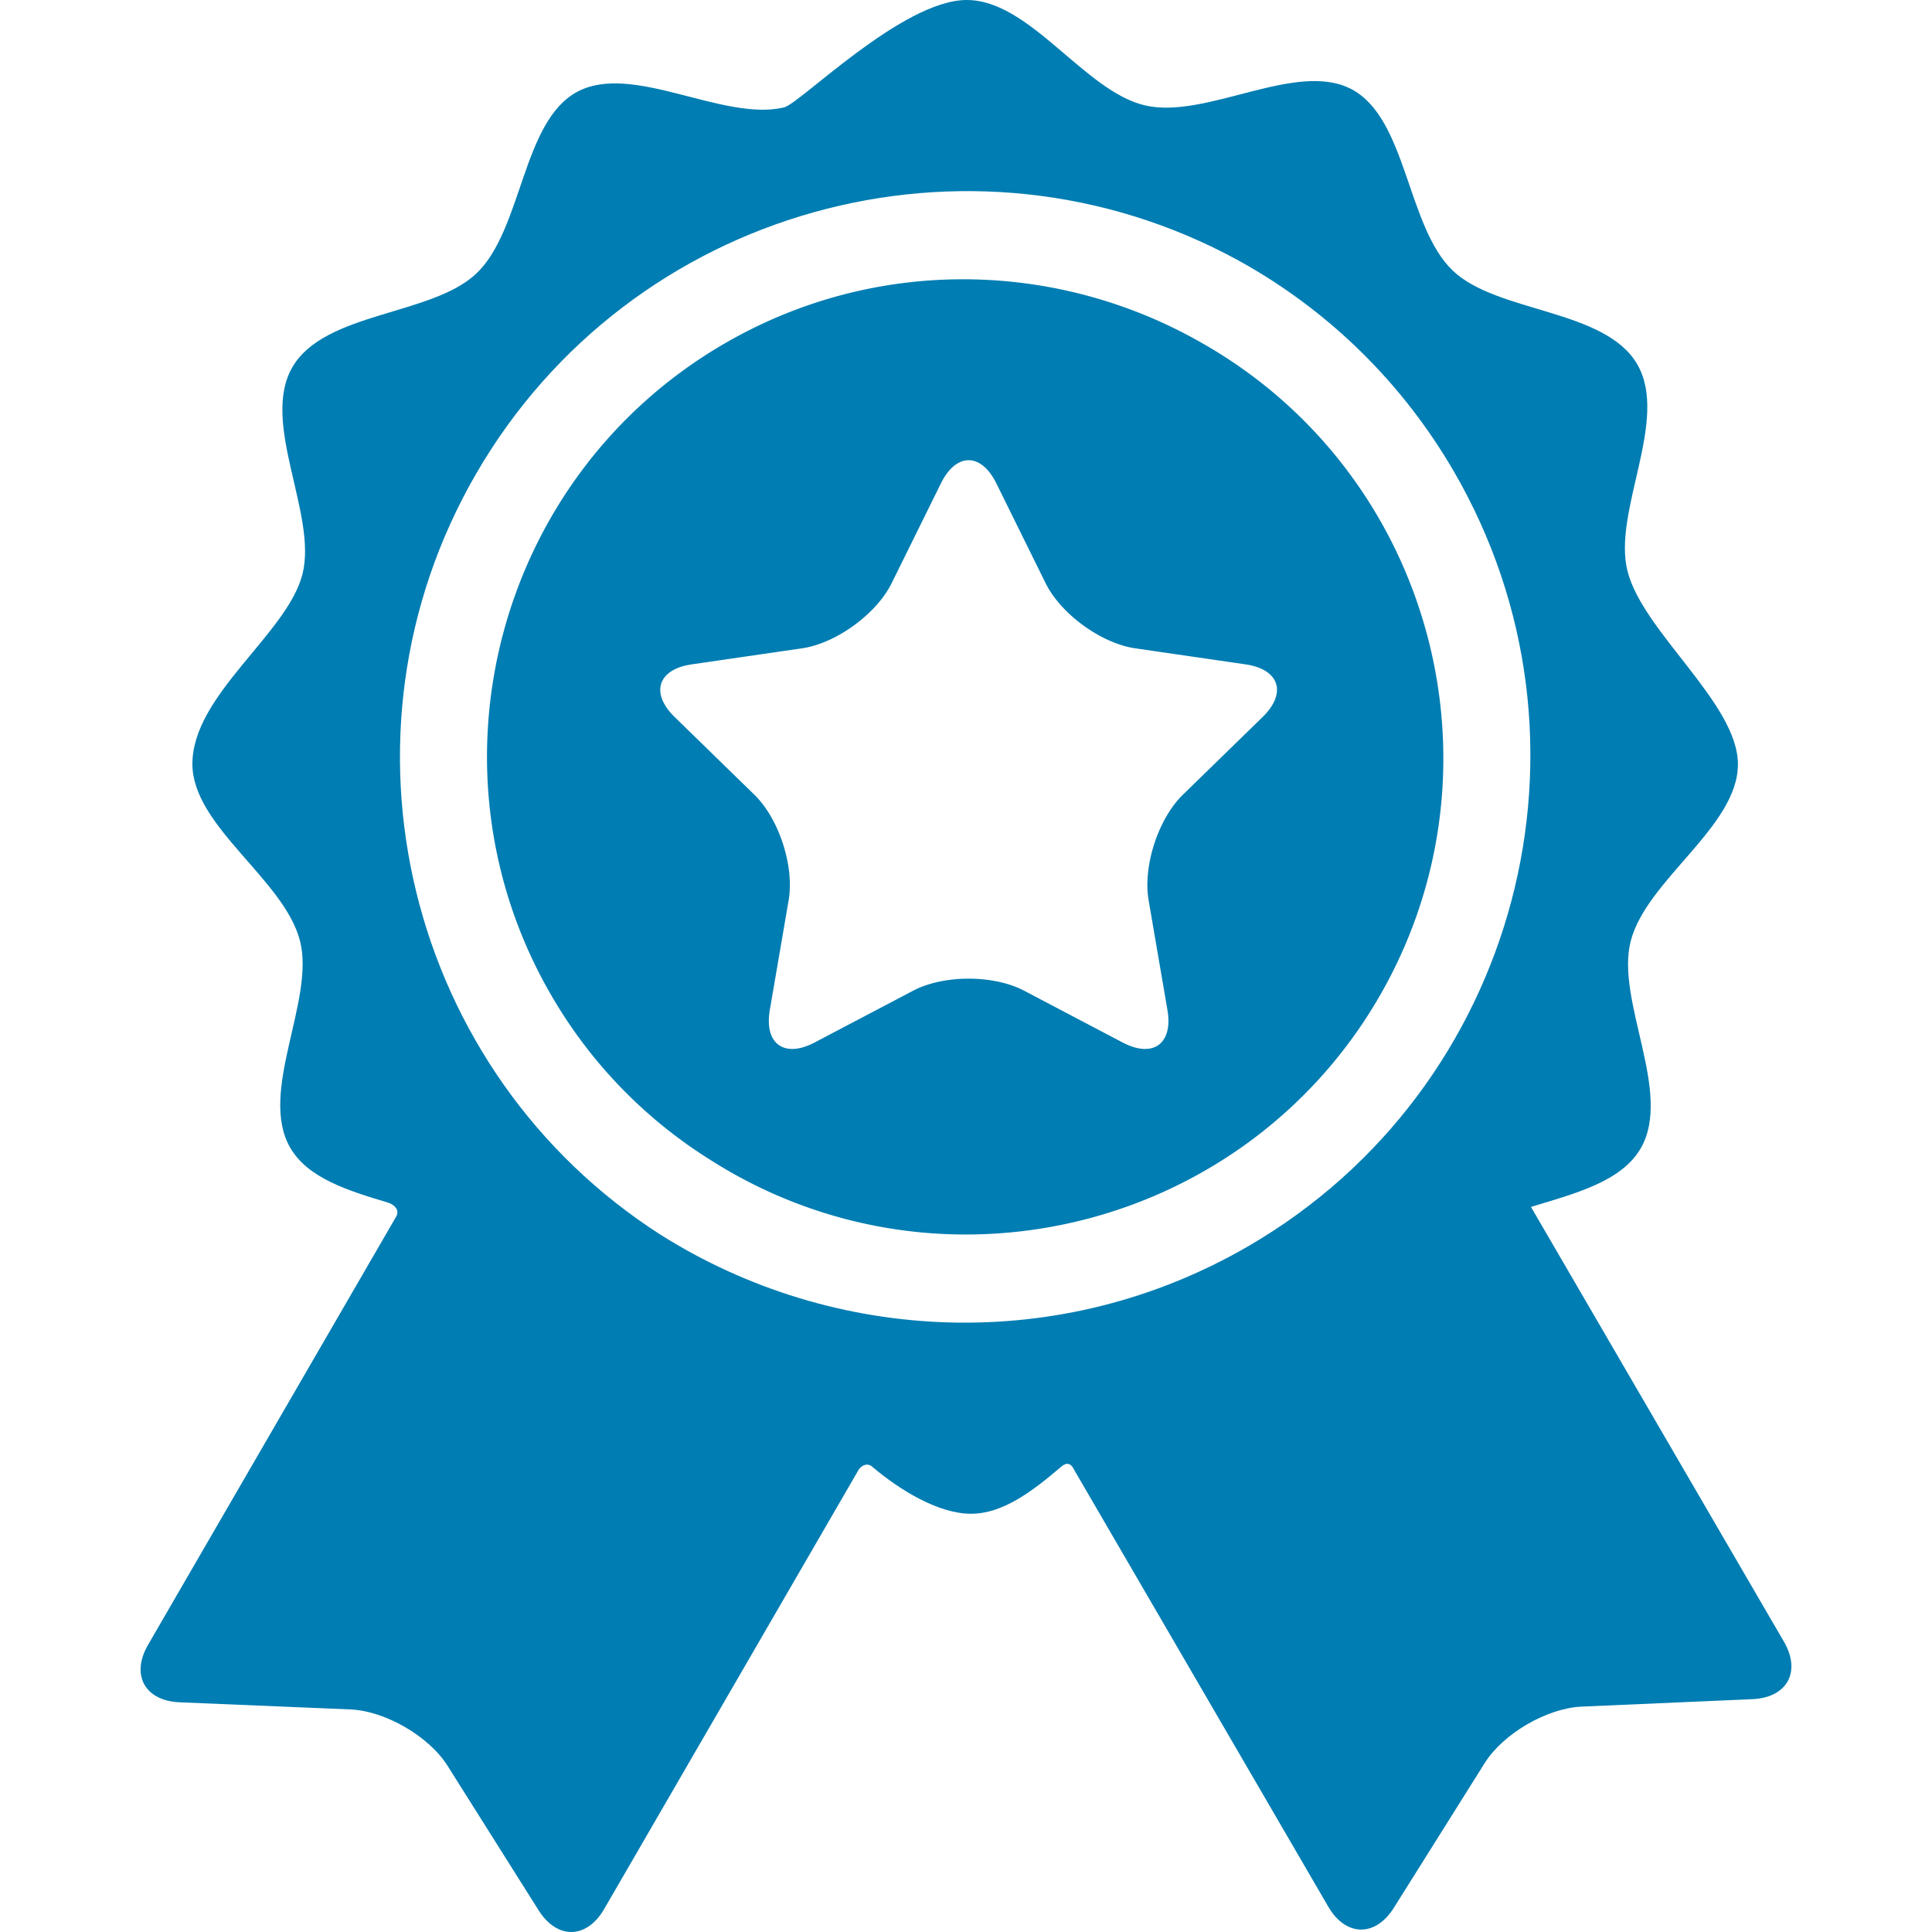 <?xml version="1.0" encoding="UTF-8"?>
<svg xmlns="http://www.w3.org/2000/svg" xmlns:xlink="http://www.w3.org/1999/xlink" version="1.1" width="512" height="512" x="0" y="0" viewBox="0 0 370.04 370.04" style="enable-background:new 0 0 512 512" xml:space="preserve">
  <g>
    <path d="m341.668 314.412-48.438-83.248c8.382-2.557 17.311-4.815 21.021-11.221 6.183-10.674-4.823-28.184-1.933-39.625 2.977-11.775 20.551-21.964 20.551-33.933 0-11.661-18.169-25.284-21.148-36.99-2.91-11.439 8.063-28.968 1.86-39.629-6.203-10.662-26.864-9.786-35.369-17.97-8.751-8.422-8.724-29.028-19.279-34.672-10.598-5.665-27.822 5.784-39.589 3.072C207.711 17.515 197.318 0 185.167 0c-12.331 0-31.944 19.868-35.02 20.583-11.761 2.734-29.007-8.687-39.594-2.998-10.545 5.663-10.48 26.271-19.215 34.707-8.491 8.199-29.153 7.361-35.337 18.035-6.183 10.672 4.823 28.178 1.934 39.625-2.897 11.476-21.083 23.104-21.083 36.376 0 11.97 17.618 22.127 20.613 33.896 2.911 11.439-8.062 28.966-1.859 39.631 3.377 5.805 11.039 8.188 18.691 10.479.893.267 2.582 1.266 1.438 2.933l-47.37 81.755c-3.352 5.784-.63 10.742 6.047 11.023l32.683 1.363c6.677.281 15.053 5.133 18.617 10.786l17.44 27.674c3.564 5.653 9.219 5.547 12.57-.236 0 0 48.797-84.246 48.817-84.27.979-1.144 1.963-.909 2.434-.509 5.339 4.546 12.782 9.081 18.994 9.081 6.092 0 11.733-4.269 17.313-9.03.454-.387 1.559-1.18 2.367.466.013.026 48.756 83.811 48.756 83.811 3.36 5.776 9.016 5.874 12.569.214l17.391-27.707c3.554-5.657 11.921-10.528 18.598-10.819l32.68-1.424c6.674-.293 9.387-5.258 6.027-11.033zM239.18 238.631c-36.136 21.023-79.511 18.77-112.641-2.127-48.545-31.095-64.518-95.419-35.335-145.788 29.516-50.95 94.399-68.928 145.808-40.929.27.147.537.299.805.449.381.211.761.425 1.14.641 15.86 9.144 29.613 22.415 39.461 39.342 30.098 51.736 12.497 118.314-39.238 148.412z" fill="#007db2" opacity="1" data-original="#000000"></path>
    <path d="M230.916 66.103c-.15-.087-.302-.168-.452-.254-27.462-15.894-62.464-17.056-91.799.011-43.532 25.326-58.345 81.345-33.019 124.876 7.728 13.284 18.318 23.888 30.536 31.498a93.462 93.462 0 0 0 3.164 1.927c43.579 25.247 99.568 10.333 124.814-33.244 25.245-43.579 10.335-99.567-33.244-124.814zm10.902 71.241-15.259 14.873c-4.726 4.606-7.68 13.698-6.563 20.203l3.602 21.001c1.116 6.505-2.75 9.314-8.592 6.243l-18.861-9.916c-5.842-3.071-15.401-3.071-21.243 0l-18.86 9.916c-5.842 3.071-9.709.262-8.593-6.243l3.602-21.001c1.116-6.505-1.838-15.597-6.564-20.203l-15.258-14.873c-4.727-4.606-3.249-9.152 3.282-10.102l21.086-3.064c6.531-.949 14.265-6.568 17.186-12.486l9.43-19.107c2.921-5.918 7.701-5.918 10.621 0l9.431 19.107c2.921 5.918 10.654 11.537 17.186 12.486l21.086 3.064c6.53.95 8.007 5.496 3.281 10.102z" fill="#007db2" opacity="1" data-original="#000000"></path>
  </g>
</svg>

